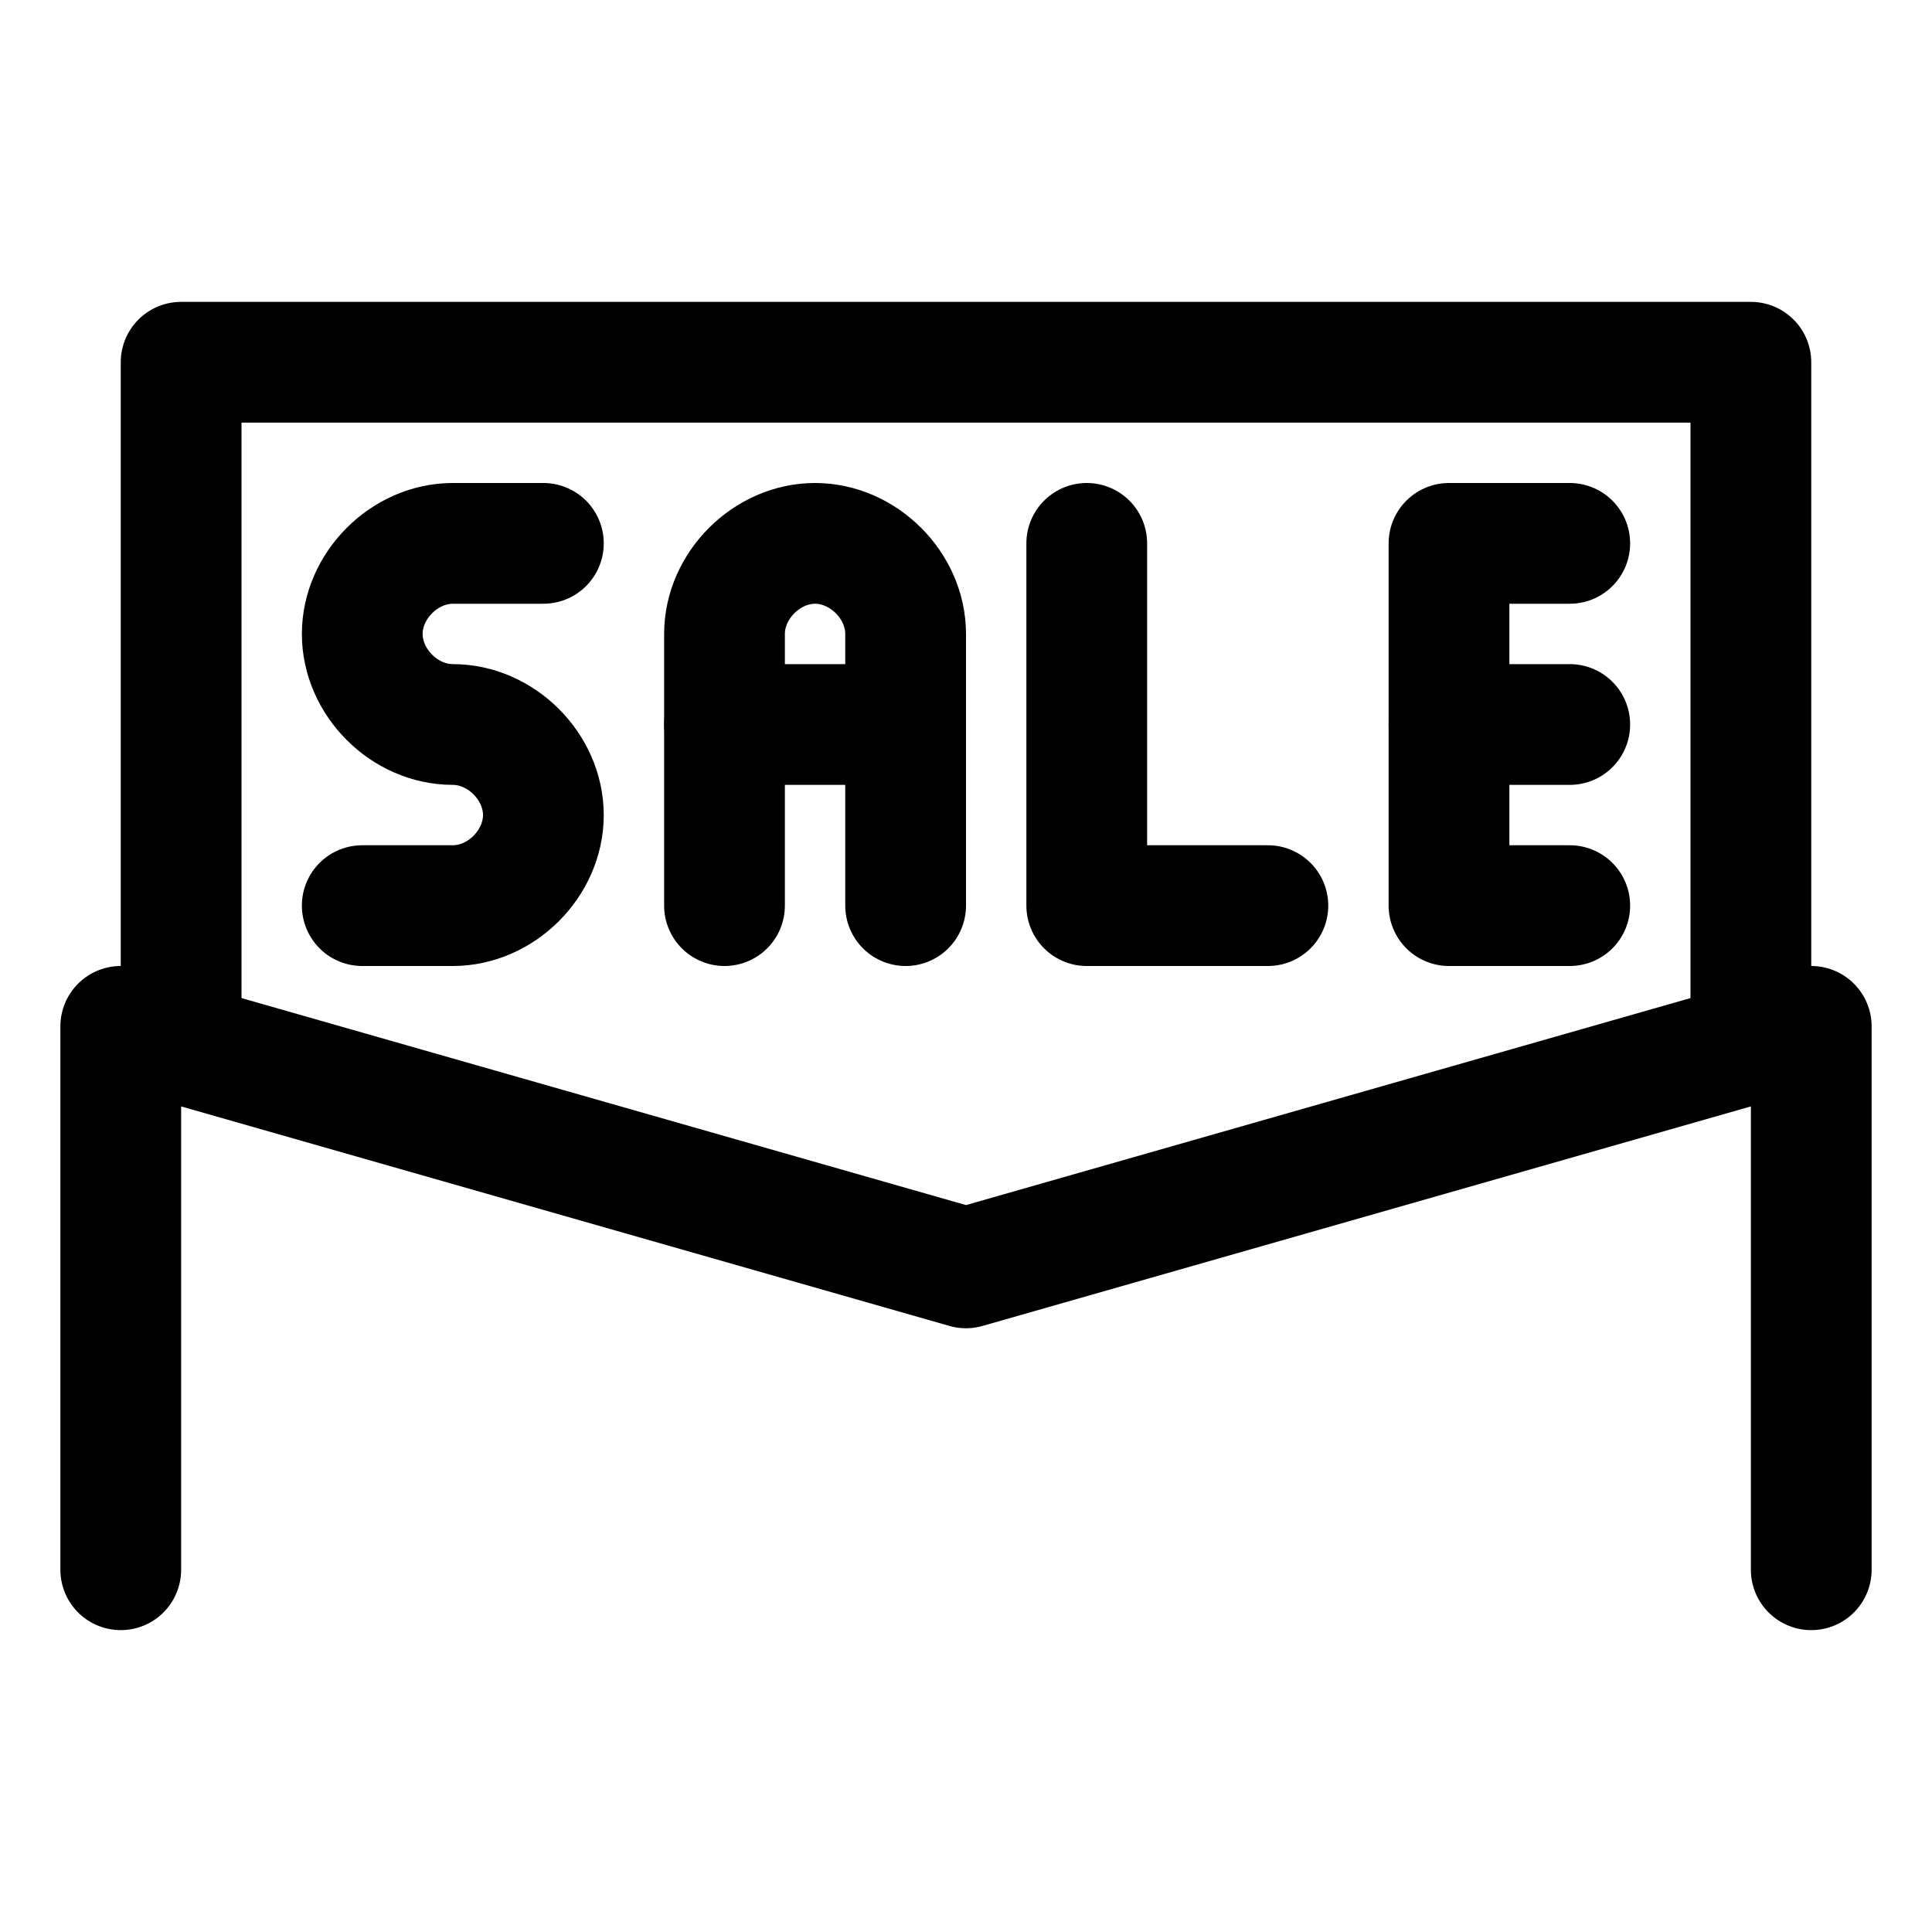 <?xml version="1.0" ?>
<!DOCTYPE svg  PUBLIC '-//W3C//DTD SVG 1.1//EN'  'http://www.w3.org/Graphics/SVG/1.1/DTD/svg11.dtd'>

<svg width="800px" height="800px" viewBox="0 0 32 32" enable-background="new 0 0 32 32" version="1.1" xml:space="preserve" xmlns="http://www.w3.org/2000/svg" xmlns:xlink="http://www.w3.org/1999/xlink">
<g id="Layer_1"/>
<g id="Layer_2">
<g>
<g>
<path d="     M9,9H7.5C6.7,9,6,9.7,6,10.5v0C6,11.3,6.7,12,7.5,12h0C8.3,12,9,12.7,9,13.5v0C9,14.3,8.3,15,7.5,15H6" fill="none" stroke="#000000" stroke-linecap="round" stroke-linejoin="round" stroke-miterlimit="10" stroke-width="2"/>
<path d="     M12,15v-4.5C12,9.7,12.7,9,13.5,9h0c0.8,0,1.5,0.7,1.5,1.5V15" fill="none" stroke="#000000" stroke-linecap="round" stroke-linejoin="round" stroke-miterlimit="10" stroke-width="2"/>
<line fill="none" stroke="#000000" stroke-linecap="round" stroke-linejoin="round" stroke-miterlimit="10" stroke-width="2" x1="12" x2="15" y1="12" y2="12"/>
<polyline fill="none" points="     18,9 18,15 21,15    " stroke="#000000" stroke-linecap="round" stroke-linejoin="round" stroke-miterlimit="10" stroke-width="2"/>
<polyline fill="none" points="     26,9 24,9 24,15 26,15    " stroke="#000000" stroke-linecap="round" stroke-linejoin="round" stroke-miterlimit="10" stroke-width="2"/>
<line fill="none" stroke="#000000" stroke-linecap="round" stroke-linejoin="round" stroke-miterlimit="10" stroke-width="2" x1="26" x2="24" y1="12" y2="12"/>
</g>
<polyline fill="none" points="    2,26 2,17 16,21 30,17 30,26   " stroke="#000000" stroke-linecap="round" stroke-linejoin="round" stroke-miterlimit="10" stroke-width="2"/>
<polyline fill="none" points="    29,17 29,6 3,6 3,17   " stroke="#000000" stroke-linecap="round" stroke-linejoin="round" stroke-miterlimit="10" stroke-width="2"/>
<path d="    M16,6" fill="none" stroke="#000000" stroke-linecap="round" stroke-linejoin="round" stroke-miterlimit="10" stroke-width="2"/>
</g>
</g>
</svg>